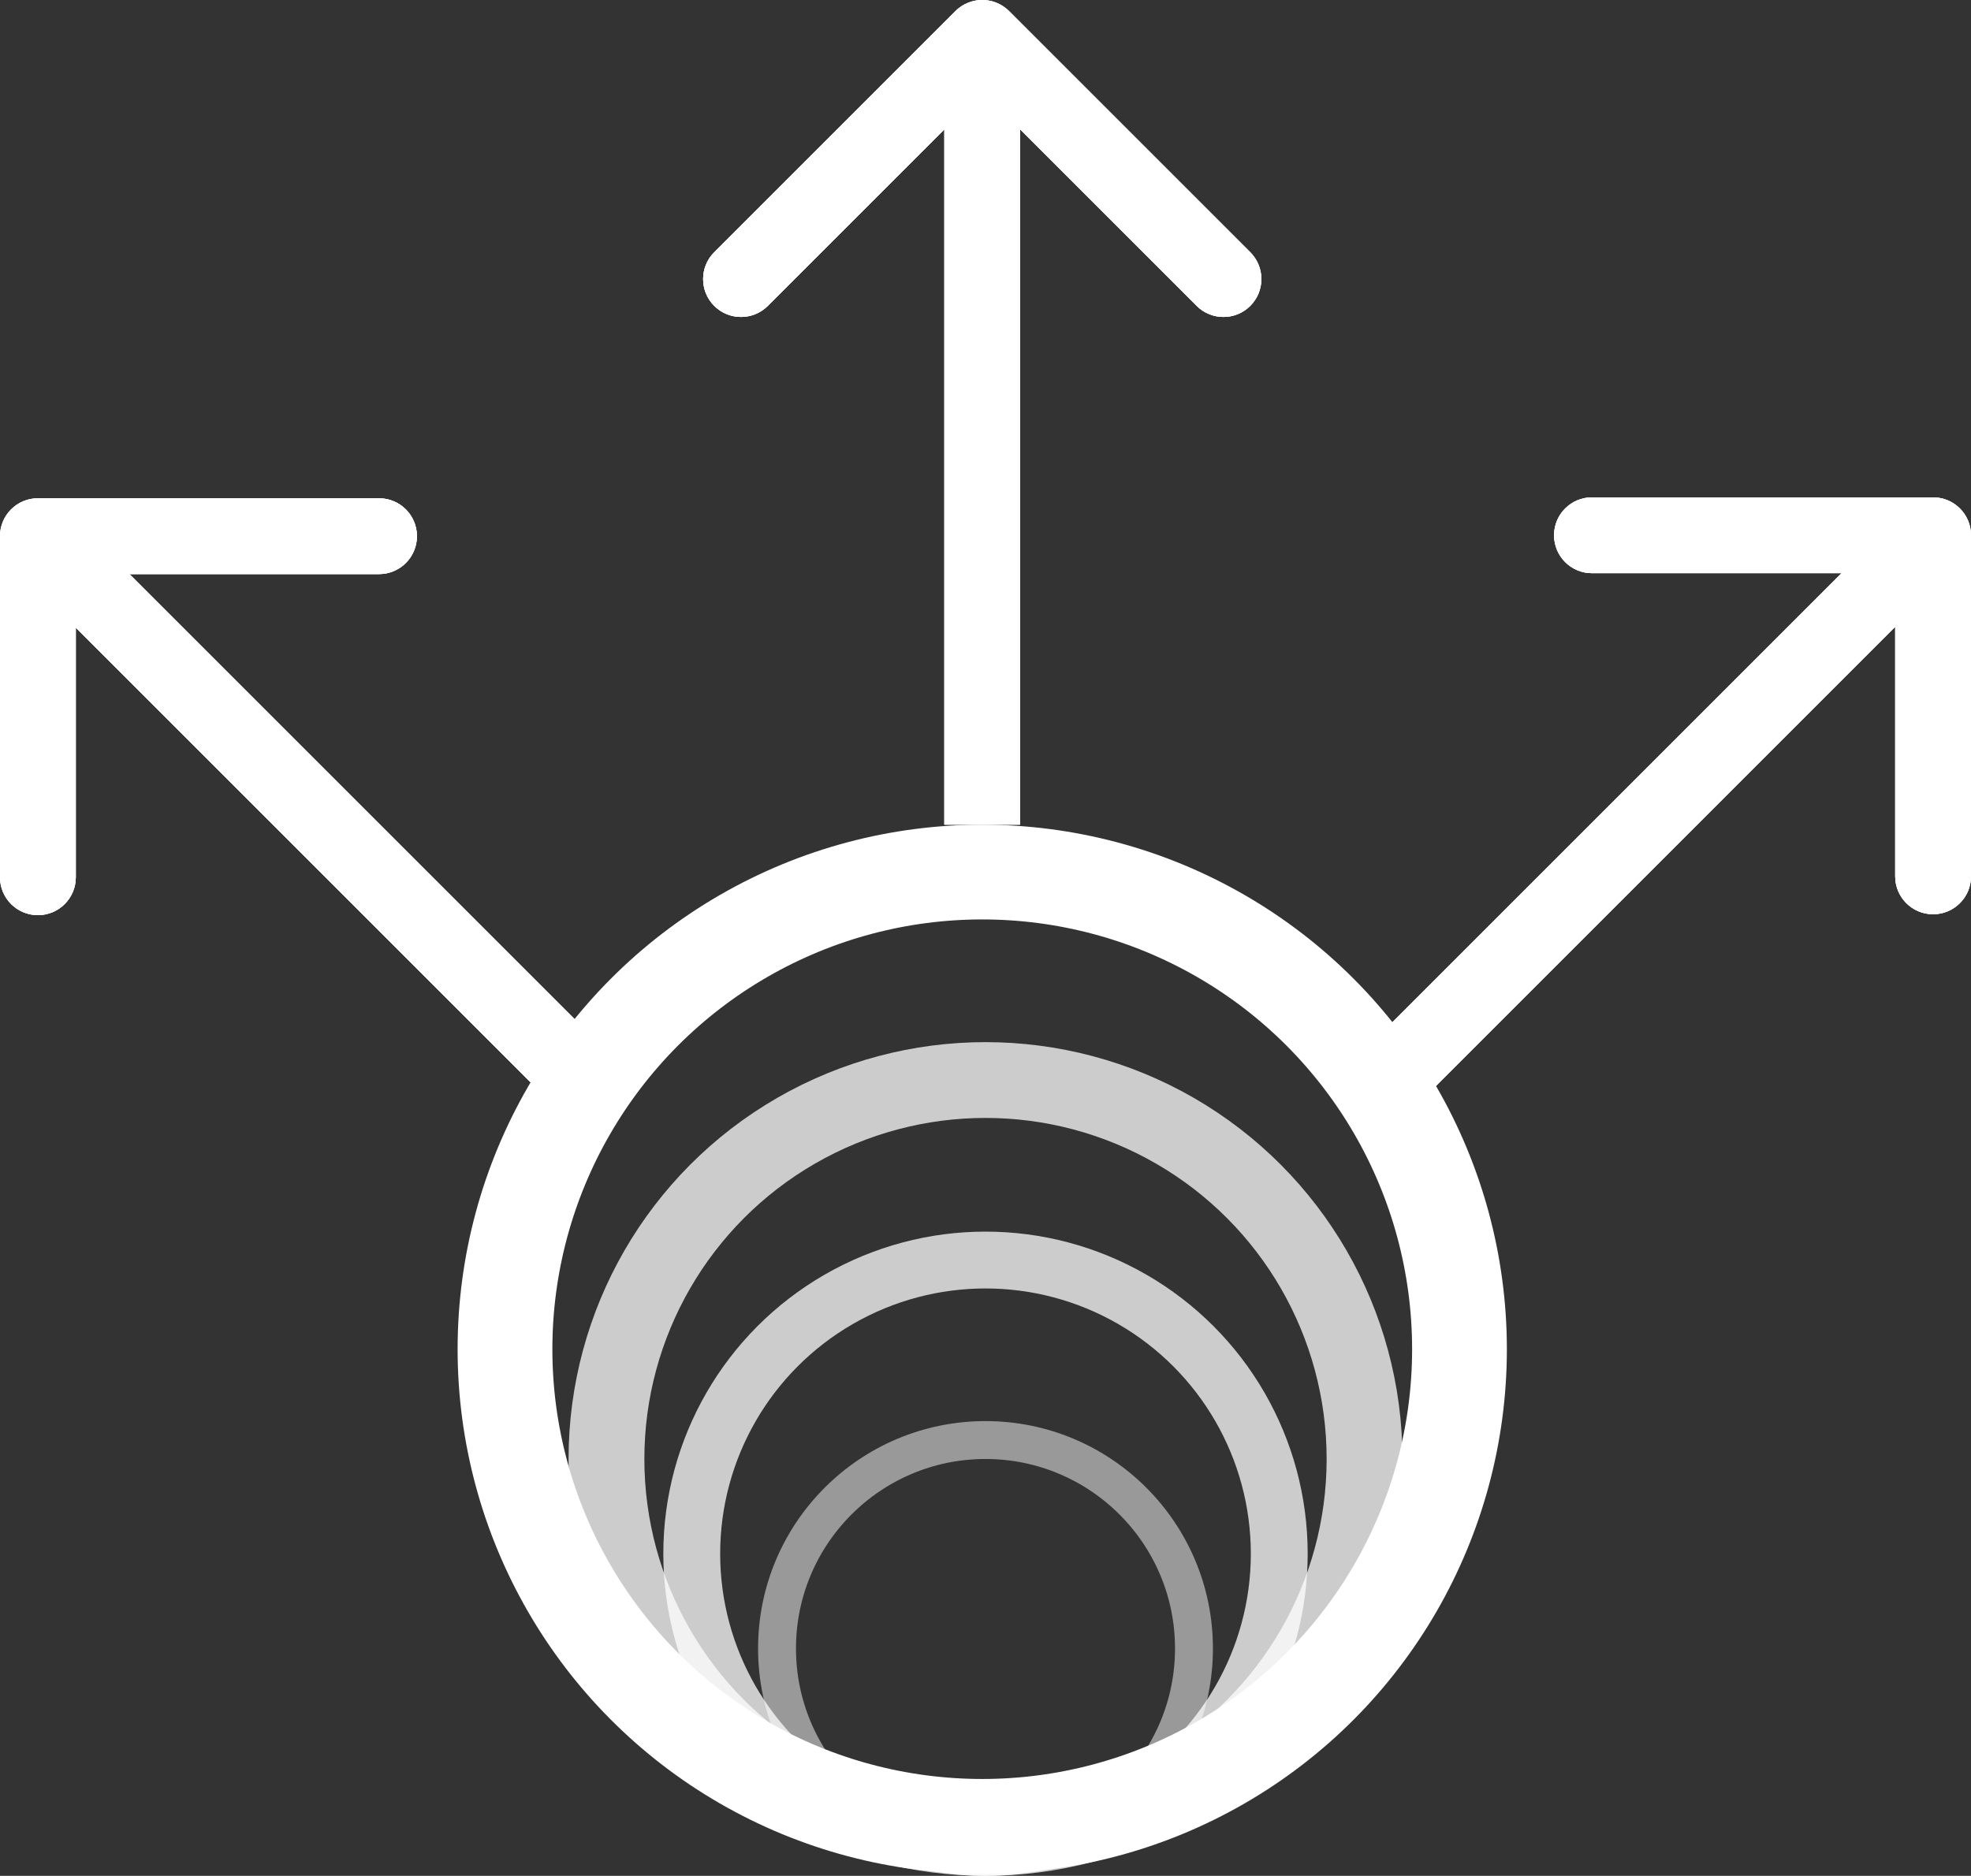 <?xml version="1.0" encoding="UTF-8"?> <svg xmlns="http://www.w3.org/2000/svg" width="104" height="99" viewBox="0 0 104 99" fill="none"><rect x="0" y="0" width="104" height="99" fill="#333333" stroke="none"/> <circle cx="52" cy="82" r="15.5" stroke="white" stroke-opacity="0.75" stroke-width="3"></circle> <circle cx="52" cy="77" r="20" stroke="white" stroke-opacity="0.75" stroke-width="4"></circle> <circle cx="52" cy="87" r="11" stroke="white" stroke-opacity="0.5" stroke-width="2"></circle> <circle cx="51.828" cy="71.206" r="25.182" stroke="white" stroke-width="5"></circle> <path d="M53.242 0.586C52.461 -0.195 51.195 -0.195 50.414 0.586L37.686 13.314C36.905 14.095 36.905 15.361 37.686 16.142C38.467 16.923 39.733 16.923 40.514 16.142L51.828 4.828L63.142 16.142C63.923 16.923 65.189 16.923 65.97 16.142C66.751 15.361 66.751 14.095 65.97 13.314L53.242 0.586ZM53.828 43.523V2H49.828V43.523H53.828Z" fill="white"></path> <path d="M53.242 0.586C52.461 -0.195 51.195 -0.195 50.414 0.586L37.686 13.314C36.905 14.095 36.905 15.361 37.686 16.142C38.467 16.923 39.733 16.923 40.514 16.142L51.828 4.828L63.142 16.142C63.923 16.923 65.189 16.923 65.97 16.142C66.751 15.361 66.751 14.095 65.97 13.314L53.242 0.586ZM53.828 43.523V2H49.828V43.523H53.828Z" fill="white"></path> <path d="M53.242 0.586C52.461 -0.195 51.195 -0.195 50.414 0.586L37.686 13.314C36.905 14.095 36.905 15.361 37.686 16.142C38.467 16.923 39.733 16.923 40.514 16.142L51.828 4.828L63.142 16.142C63.923 16.923 65.189 16.923 65.97 16.142C66.751 15.361 66.751 14.095 65.97 13.314L53.242 0.586ZM53.828 43.523V2H49.828V43.523H53.828Z" fill="white"></path> <path d="M104 28.25C104 27.145 103.105 26.25 102 26.25L84 26.25C82.895 26.25 82 27.145 82 28.25C82 29.354 82.895 30.25 84 30.25H100V46.25C100 47.354 100.895 48.25 102 48.25C103.105 48.25 104 47.354 104 46.25V28.25ZM74.053 59.026L103.414 29.664L100.586 26.835L71.224 56.197L74.053 59.026Z" fill="white"></path> <path d="M104 28.25C104 27.145 103.105 26.25 102 26.25L84 26.25C82.895 26.25 82 27.145 82 28.25C82 29.354 82.895 30.25 84 30.25H100V46.25C100 47.354 100.895 48.25 102 48.25C103.105 48.25 104 47.354 104 46.25V28.25ZM74.053 59.026L103.414 29.664L100.586 26.835L71.224 56.197L74.053 59.026Z" fill="white"></path> <path d="M104 28.25C104 27.145 103.105 26.25 102 26.25L84 26.25C82.895 26.25 82 27.145 82 28.25C82 29.354 82.895 30.25 84 30.25H100V46.25C100 47.354 100.895 48.25 102 48.25C103.105 48.25 104 47.354 104 46.25V28.25ZM74.053 59.026L103.414 29.664L100.586 26.835L71.224 56.197L74.053 59.026Z" fill="white"></path> <path d="M2 26.298C0.895 26.298 -1.56443e-06 27.193 -1.56443e-06 28.298L-1.56443e-06 46.298C-1.56443e-06 47.402 0.895 48.298 2 48.298C3.105 48.298 4 47.402 4 46.298V30.298H20C21.105 30.298 22 29.402 22 28.298C22 27.193 21.105 26.298 20 26.298L2 26.298ZM32.776 56.245L3.414 26.883L0.586 29.712L29.947 59.073L32.776 56.245Z" fill="white"></path> <path d="M2 26.298C0.895 26.298 -1.56443e-06 27.193 -1.56443e-06 28.298L-1.56443e-06 46.298C-1.56443e-06 47.402 0.895 48.298 2 48.298C3.105 48.298 4 47.402 4 46.298V30.298H20C21.105 30.298 22 29.402 22 28.298C22 27.193 21.105 26.298 20 26.298L2 26.298ZM32.776 56.245L3.414 26.883L0.586 29.712L29.947 59.073L32.776 56.245Z" fill="white"></path> <path d="M2 26.298C0.895 26.298 -1.56443e-06 27.193 -1.56443e-06 28.298L-1.56443e-06 46.298C-1.56443e-06 47.402 0.895 48.298 2 48.298C3.105 48.298 4 47.402 4 46.298V30.298H20C21.105 30.298 22 29.402 22 28.298C22 27.193 21.105 26.298 20 26.298L2 26.298ZM32.776 56.245L3.414 26.883L0.586 29.712L29.947 59.073L32.776 56.245Z" fill="white"></path> </svg> 